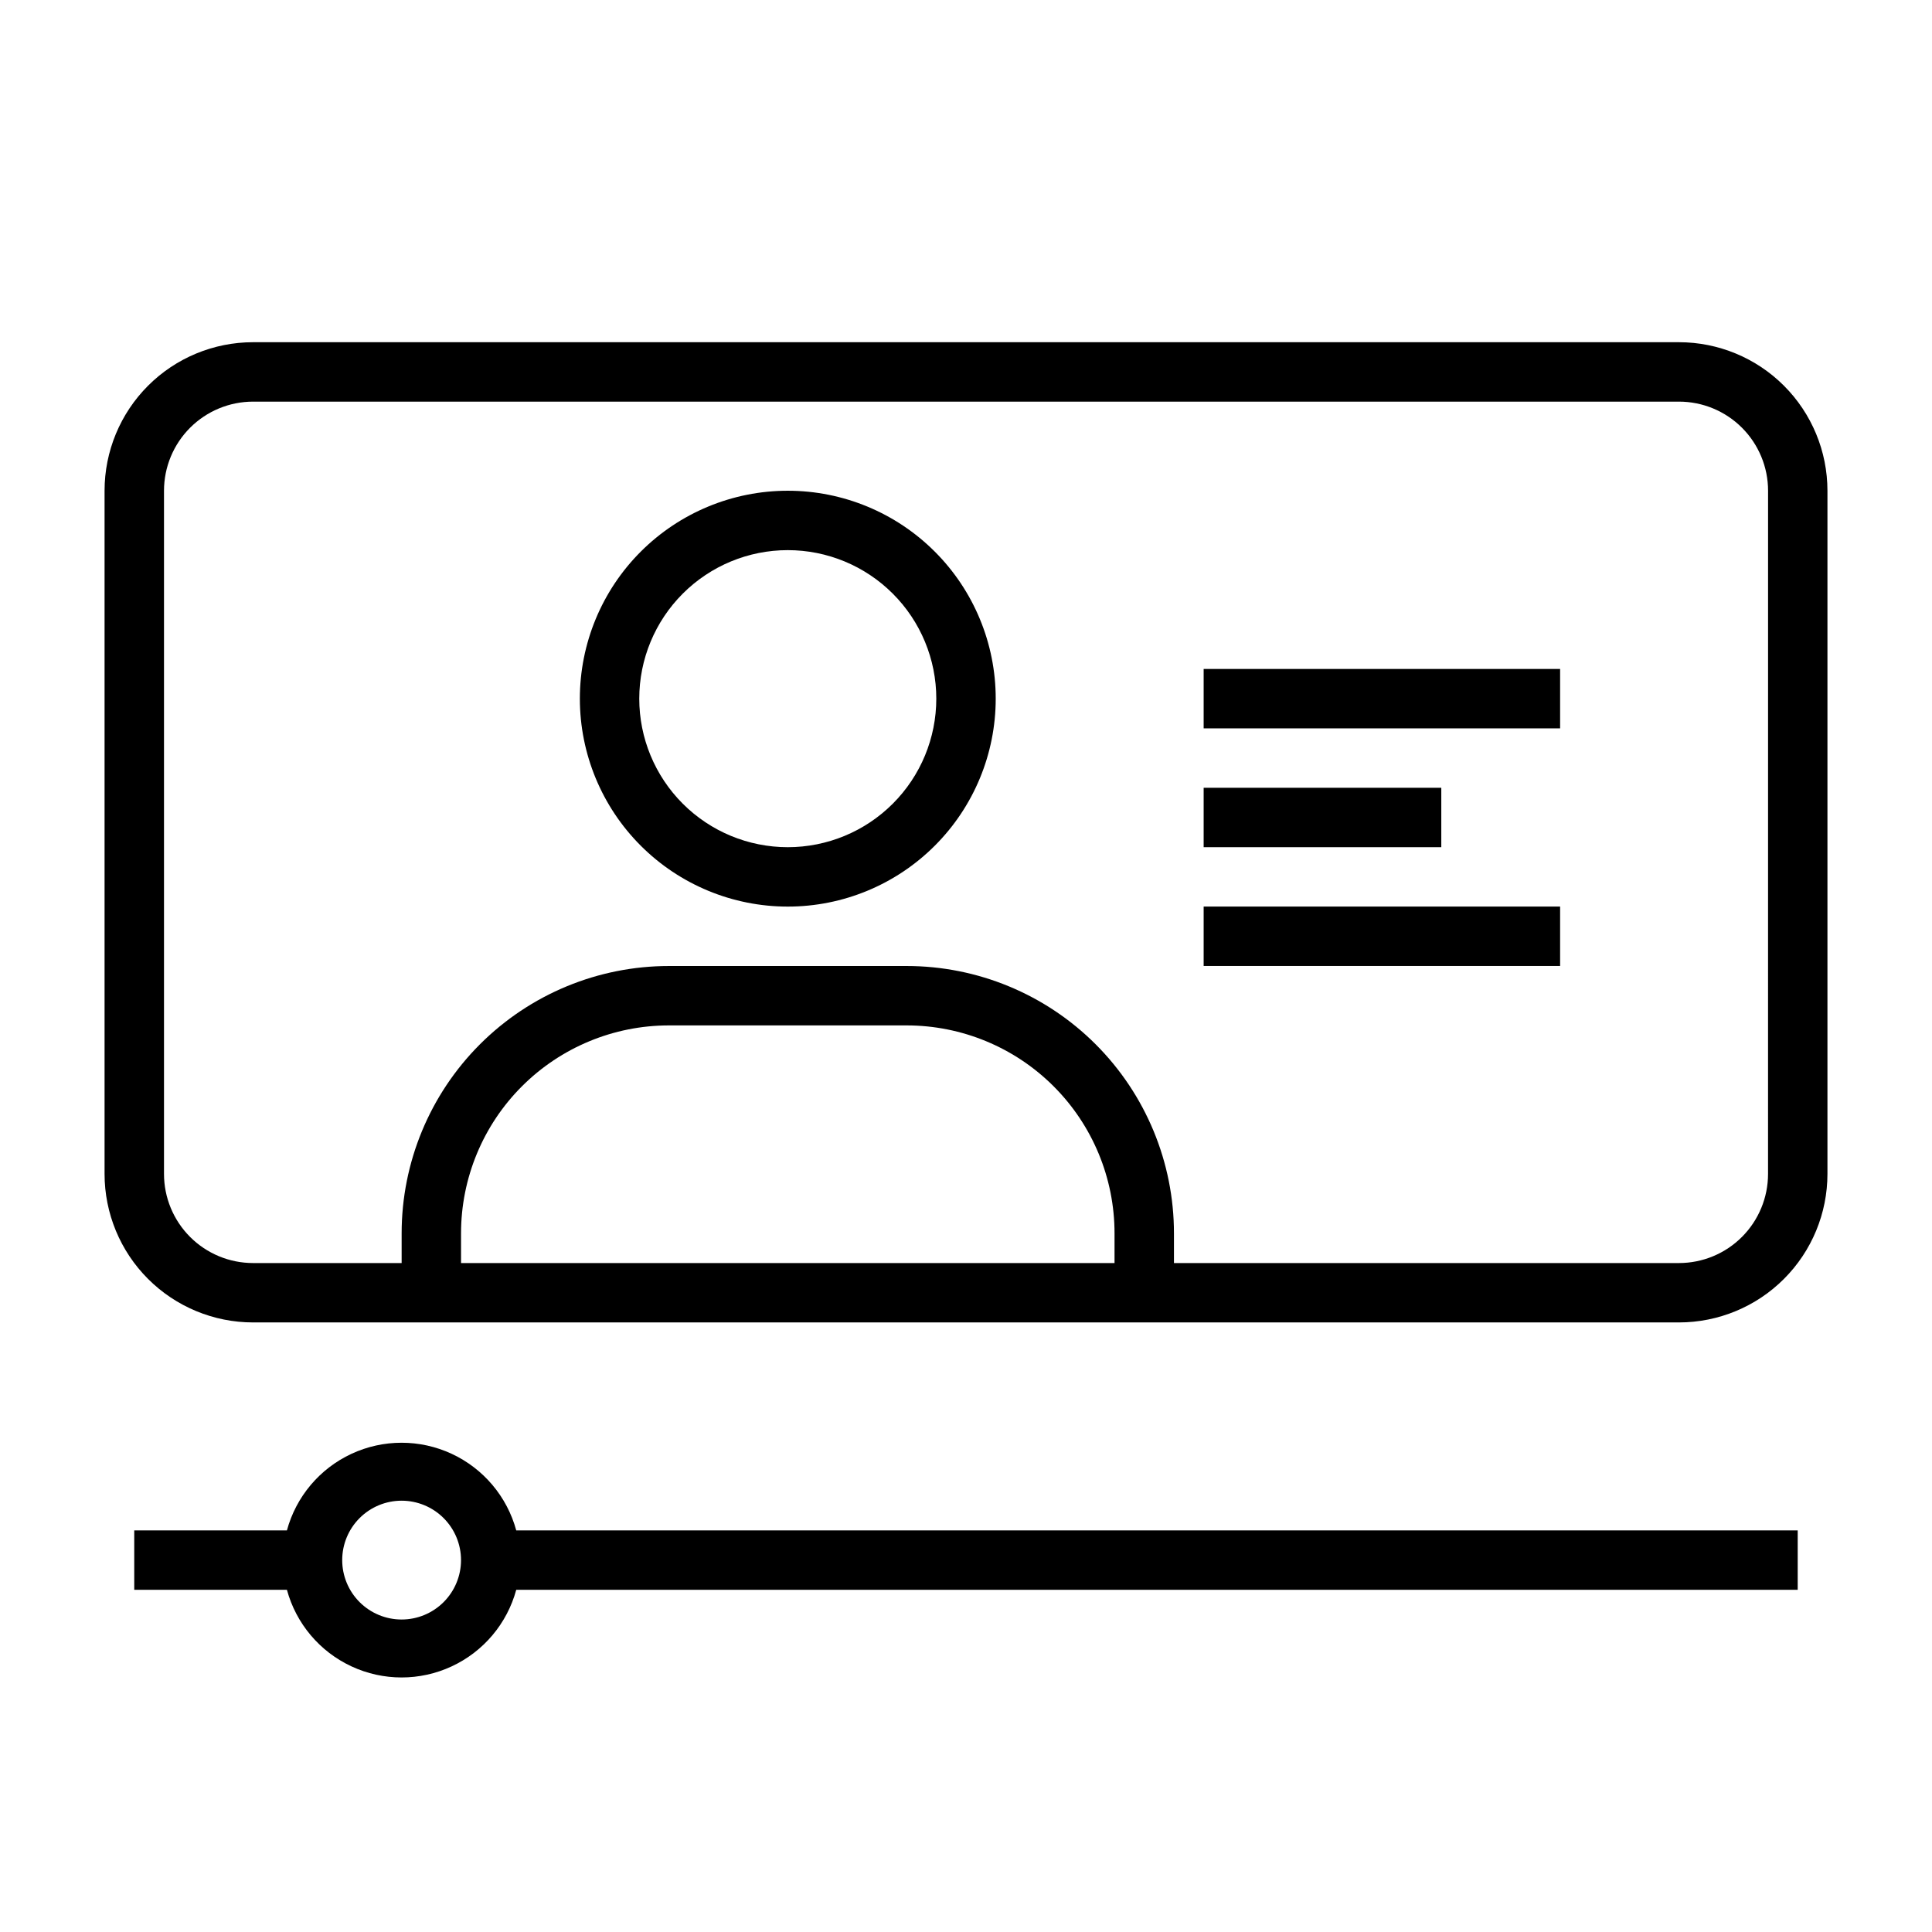 <?xml version="1.0" encoding="UTF-8"?>
<!-- Uploaded to: ICON Repo, www.svgrepo.com, Generator: ICON Repo Mixer Tools -->
<svg fill="#000000" width="800px" height="800px" version="1.1" viewBox="144 144 512 512" xmlns="http://www.w3.org/2000/svg">
 <g>
  <path d="m588.93 234.69h-377.86c-10.438 0-20.449 4.144-27.832 11.527-7.383 7.383-11.527 17.391-11.527 27.832v181.05c0 10.441 4.144 20.453 11.527 27.832 7.383 7.383 17.395 11.527 27.832 11.527h377.86c10.441 0 20.453-4.144 27.832-11.527 7.383-7.379 11.531-17.391 11.531-27.832v-181.05c0-10.441-4.148-20.449-11.531-27.832-7.379-7.383-17.391-11.527-27.832-11.527zm-322.75 244.03v-7.871c0-14.617 5.805-28.633 16.137-38.965 10.336-10.336 24.352-16.141 38.965-16.141h62.977c14.613 0 28.633 5.805 38.965 16.141 10.336 10.332 16.141 24.348 16.141 38.965v7.871zm346.37-23.617c0 6.266-2.488 12.27-6.918 16.699-4.426 4.43-10.434 6.918-16.699 6.918h-133.82v-7.871c0-18.793-7.465-36.812-20.75-50.098-13.285-13.289-31.309-20.75-50.098-20.75h-62.977c-18.789 0-36.809 7.461-50.098 20.75-13.285 13.285-20.75 31.305-20.75 50.098v7.871h-39.359c-6.266 0-12.27-2.488-16.699-6.918-4.43-4.43-6.918-10.434-6.918-16.699v-181.05c0-6.266 2.488-12.27 6.918-16.699 4.43-4.43 10.434-6.918 16.699-6.918h377.86c6.266 0 12.273 2.488 16.699 6.918 4.43 4.43 6.918 10.434 6.918 16.699z"/>
  <path d="m620.41 549.57h-339.6c-2.434-8.957-8.695-16.383-17.113-20.297-8.418-3.91-18.129-3.91-26.547 0-8.418 3.914-14.68 11.34-17.113 20.297h-40.461v15.742l40.461 0.004c2.434 8.957 8.695 16.383 17.113 20.293 8.418 3.914 18.129 3.914 26.547 0 8.418-3.91 14.68-11.336 17.113-20.293h339.6zm-369.98 23.617c-4.176 0-8.18-1.66-11.133-4.613-2.953-2.953-4.609-6.957-4.609-11.133s1.656-8.18 4.609-11.133c2.953-2.949 6.957-4.609 11.133-4.609 4.176 0 8.18 1.66 11.133 4.609 2.953 2.953 4.613 6.957 4.613 11.133s-1.66 8.18-4.613 11.133c-2.953 2.953-6.957 4.613-11.133 4.613z"/>
  <path d="m352.77 274.05c-14.613 0-28.629 5.805-38.965 16.141-10.332 10.332-16.137 24.348-16.137 38.961 0 14.617 5.805 28.633 16.137 38.965 10.336 10.336 24.352 16.141 38.965 16.141 14.617 0 28.633-5.805 38.965-16.141 10.336-10.332 16.141-24.348 16.141-38.965 0-14.613-5.805-28.629-16.141-38.961-10.332-10.336-24.348-16.141-38.965-16.141zm0 94.465c-10.438 0-20.449-4.148-27.832-11.531-7.379-7.379-11.527-17.391-11.527-27.832 0-10.438 4.148-20.449 11.527-27.828 7.383-7.383 17.395-11.531 27.832-11.531 10.441 0 20.449 4.148 27.832 11.531 7.383 7.379 11.527 17.391 11.527 27.828 0 10.441-4.144 20.453-11.527 27.832-7.383 7.383-17.391 11.531-27.832 11.531z"/>
  <path d="m462.98 321.28h94.465v15.742h-94.465z"/>
  <path d="m462.98 384.25h94.465v15.742h-94.465z"/>
  <path d="m462.98 352.77h62.977v15.742h-62.977z"/>
 </g>
</svg>